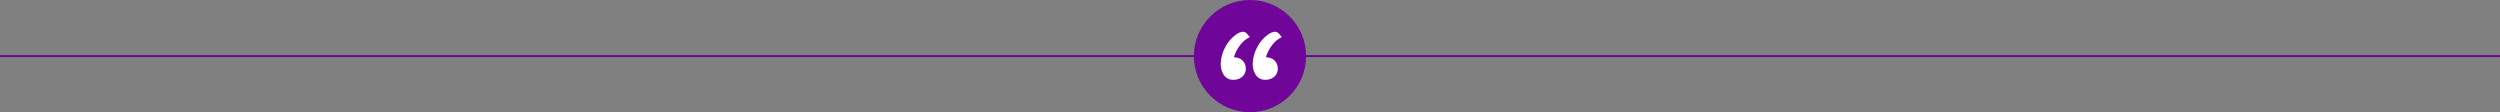 <?xml version="1.0" encoding="UTF-8"?> <svg xmlns="http://www.w3.org/2000/svg" width="1270" height="57" viewBox="0 0 1270 57"><rect x="0" y="0" width="1270" height="57" fill="#808080" stroke="none"/><g id="Group_597" data-name="Group 597" transform="translate(-48.5 -2084)"><line id="Line_11" data-name="Line 11" x2="1270" transform="translate(48.5 2112.5)" fill="none" stroke="#70059a" stroke-width="1"></line><g id="Group_589" data-name="Group 589" transform="translate(-17 4)"><circle id="Ellipse_12" data-name="Ellipse 12" cx="28.5" cy="28.5" r="28.5" transform="translate(672 2080)" fill="#70059a"></circle><path id="Path_5193" data-name="Path 5193" d="M69.1,81.375a5.575,5.575,0,0,1-5.018-2.39A10.176,10.176,0,0,1,62.5,73.25a18.079,18.079,0,0,1,2.2-8.221,17.446,17.446,0,0,1,5.735-6.691A6.129,6.129,0,0,1,73.78,57a2.627,2.627,0,0,1,2.007.956l1.529,1.721A13.543,13.543,0,0,0,72.25,63.93,17.882,17.882,0,0,0,69.191,70a5.942,5.942,0,0,1,4.4,1.625,5.571,5.571,0,0,1,1.625,4.11,5.1,5.1,0,0,1-1.816,4.11A6.465,6.465,0,0,1,69.1,81.375Zm16.25,0a5.575,5.575,0,0,1-5.018-2.39A10.176,10.176,0,0,1,78.75,73.25a18.079,18.079,0,0,1,2.2-8.221,17.446,17.446,0,0,1,5.735-6.691A6.13,6.13,0,0,1,90.03,57a2.627,2.627,0,0,1,2.007.956l1.529,1.721A13.543,13.543,0,0,0,88.5,63.93,17.882,17.882,0,0,0,85.441,70a5.942,5.942,0,0,1,4.4,1.625,5.571,5.571,0,0,1,1.625,4.11,5.1,5.1,0,0,1-1.816,4.11A6.465,6.465,0,0,1,85.346,81.375Z" transform="translate(623.137 2039.147)" fill="#fff"></path></g></g></svg> 